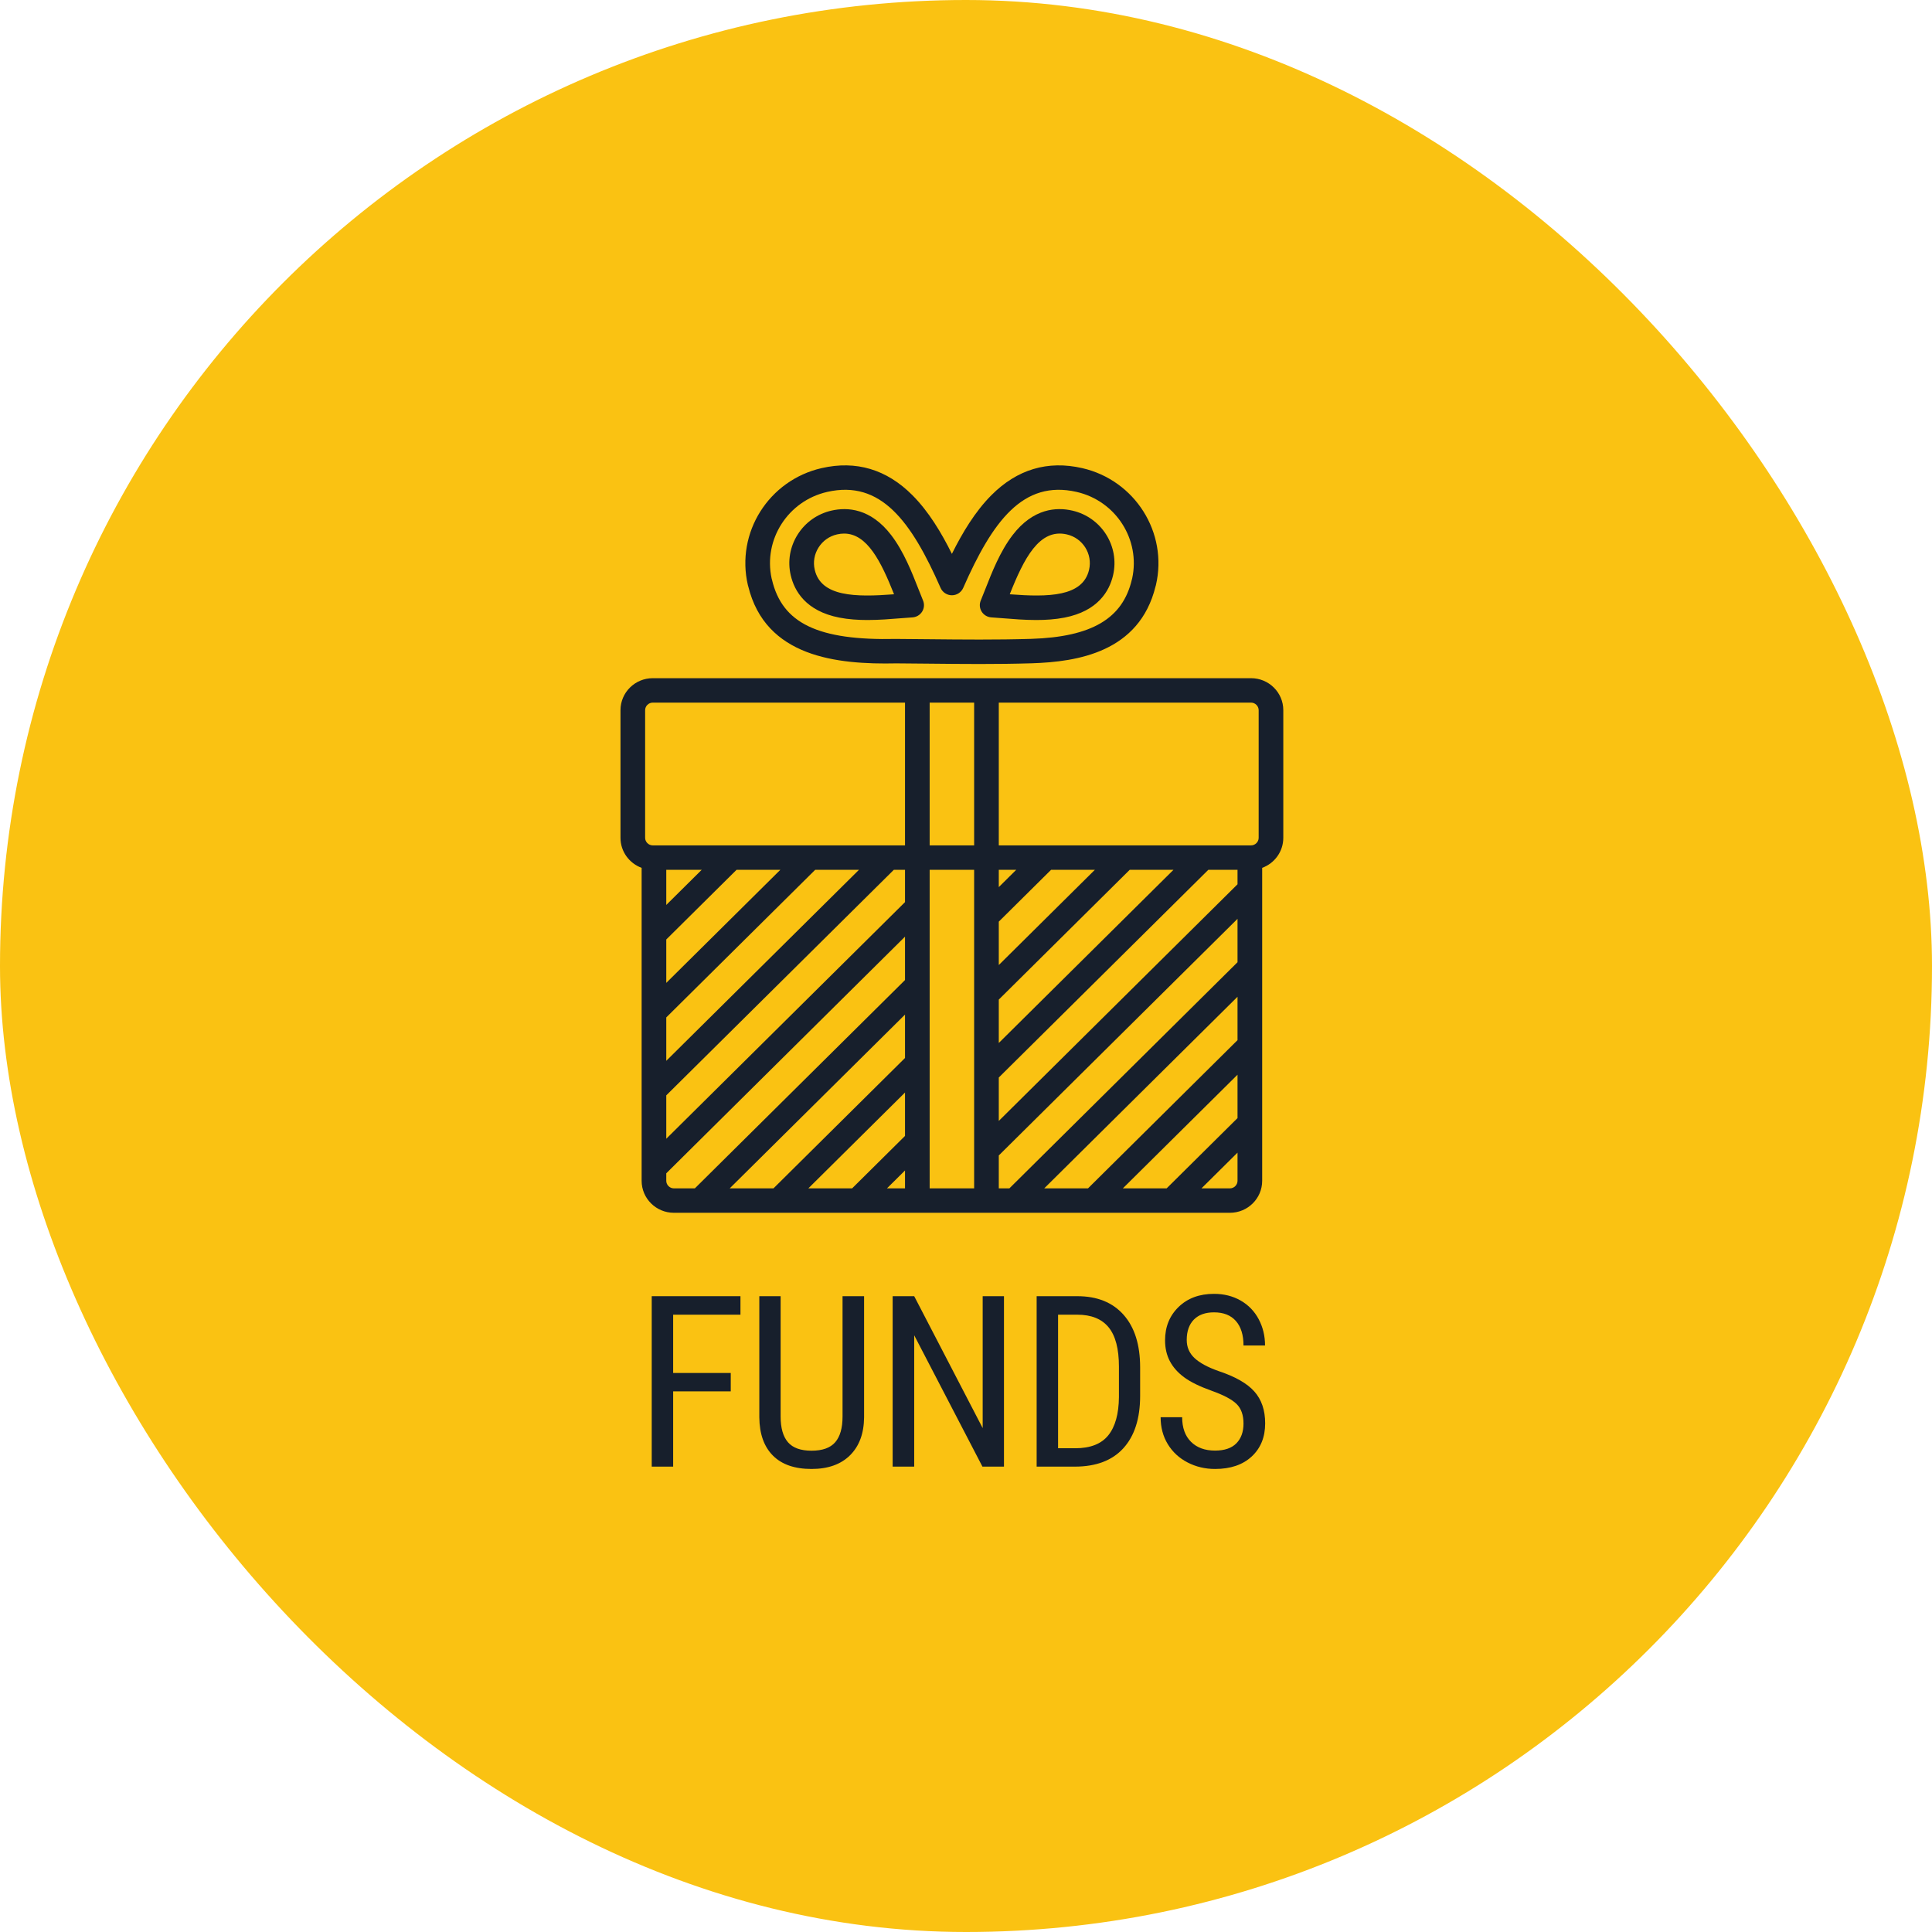 <?xml version="1.0" encoding="UTF-8"?>
<svg width="137px" height="137px" viewBox="0 0 137 137" version="1.1" xmlns="http://www.w3.org/2000/svg" xmlns:xlink="http://www.w3.org/1999/xlink">
    <title>07</title>
    <g id="Design-(Mobile)" stroke="none" stroke-width="1" fill="none" fill-rule="evenodd">
        <g id="Bonus-Page---Cashback_CG" transform="translate(-112, -3303)">
            <g id="HDW" transform="translate(18, 758)">
                <g id="7" transform="translate(0, 2480)">
                    <g id="Group-22" transform="translate(94, 65)">
                        <rect id="Rectangle" fill="#FAC212" x="0" y="0" width="137" height="137" rx="68.5"></rect>
                        <g id="Group-13" transform="translate(33, 23)">
                            <rect id="Rectangle" x="0" y="0" width="70" height="70"></rect>
                            <g id="Group-3" transform="translate(11, 10)" fill="#171F2C">
                                <path d="M15.516,10.795 C16.165,10.922 16.846,10.966 17.517,10.966 C18.341,10.966 19.148,10.9 19.859,10.842 C20.162,10.818 20.448,10.794 20.698,10.78 C20.981,10.763 21.237,10.612 21.387,10.374 C21.537,10.136 21.562,9.841 21.453,9.582 C21.354,9.346 21.246,9.072 21.133,8.781 C20.665,7.587 20.083,6.101 19.195,4.944 C17.736,3.041 16.088,2.95 14.962,3.207 C13.961,3.436 13.108,4.04 12.561,4.908 C12.014,5.776 11.84,6.8 12.071,7.792 C12.33,8.905 13.138,10.329 15.516,10.795 Z M14.043,5.826 C14.343,5.35 14.809,5.02 15.355,4.895 C15.529,4.855 15.695,4.836 15.855,4.836 C17.498,4.836 18.483,6.836 19.398,9.141 C16.658,9.35 14.22,9.32 13.774,7.403 C13.647,6.861 13.743,6.301 14.043,5.826 L14.043,5.826 Z" id="Fill-11"></path>
                                <path d="M26.302,10.78 C26.553,10.794 26.839,10.818 27.142,10.842 C27.854,10.9 28.66,10.966 29.483,10.966 C30.154,10.966 30.836,10.922 31.485,10.795 C33.863,10.329 34.67,8.905 34.929,7.792 C35.408,5.738 34.111,3.681 32.038,3.207 C30.913,2.949 29.265,3.042 27.805,4.944 C26.918,6.101 26.336,7.587 25.868,8.781 C25.754,9.071 25.647,9.346 25.547,9.582 C25.438,9.841 25.463,10.136 25.613,10.374 C25.763,10.612 26.02,10.763 26.302,10.78 Z M31.645,4.894 C32.779,5.154 33.488,6.279 33.227,7.403 C32.78,9.32 30.342,9.35 27.602,9.141 C28.607,6.612 29.696,4.449 31.645,4.894 L31.645,4.894 Z" id="Fill-12"></path>
                                <path d="M9.058,8.577 C10.285,13.586 15.308,14.131 19.561,14.04 C20.313,14.044 21.065,14.052 21.817,14.06 C23.02,14.072 24.244,14.085 25.474,14.085 C26.706,14.085 27.944,14.072 29.173,14.034 C32.395,13.931 36.797,13.251 37.942,8.576 C37.952,8.547 37.961,8.518 37.968,8.488 C38.833,4.773 36.488,1.053 32.74,0.195 C30.291,-0.365 28.124,0.282 26.297,2.118 C25.147,3.274 24.245,4.775 23.5,6.274 C22.756,4.775 21.854,3.274 20.703,2.118 C18.876,0.282 16.709,-0.365 14.26,0.195 C10.512,1.053 8.167,4.773 9.032,8.488 C9.039,8.518 9.048,8.548 9.058,8.577 Z M14.653,1.883 C18.462,1.012 20.625,3.974 22.699,8.691 C22.838,9.006 23.153,9.211 23.5,9.211 C23.848,9.211 24.162,9.006 24.301,8.691 C26.376,3.974 28.538,1.011 32.347,1.883 C35.13,2.52 36.881,5.262 36.283,8.02 C36.274,8.045 36.267,8.071 36.261,8.097 C35.614,10.868 33.41,12.166 29.118,12.303 C26.697,12.377 24.225,12.352 21.835,12.328 C21.076,12.32 20.318,12.312 19.56,12.308 C19.548,12.308 19.542,12.308 19.536,12.308 C14.015,12.428 11.466,11.207 10.739,8.097 C10.733,8.07 10.725,8.044 10.717,8.019 C10.12,5.262 11.871,2.52 14.653,1.883 L14.653,1.883 Z" id="Fill-13"></path>
                                <path d="M44.714,15.091 L2.286,15.091 C1.025,15.091 0,16.108 0,17.357 L0,26.413 C0,27.388 0.625,28.221 1.499,28.54 L1.499,50.734 C1.499,51.984 2.524,53 3.784,53 L43.216,53 C44.476,53 45.502,51.984 45.502,50.734 L45.502,28.54 C46.375,28.221 47,27.388 47,26.413 L47,17.357 C47,16.108 45.975,15.091 44.714,15.091 Z M26.825,28.678 L28.063,28.678 L26.825,29.906 L26.825,28.678 Z M26.825,32.355 L30.534,28.678 L33.639,28.678 L26.825,35.432 L26.825,32.355 Z M26.825,37.882 L36.11,28.678 L39.214,28.678 L26.825,40.959 L26.825,37.882 Z M20.175,51.268 L18.895,51.268 L20.175,49.999 L20.175,51.268 Z M20.175,47.55 L16.424,51.268 L13.32,51.268 L20.175,44.472 L20.175,47.55 Z M20.175,42.023 L10.848,51.268 L7.744,51.268 L20.175,38.946 L20.175,42.023 Z M20.175,36.496 L5.273,51.268 L3.784,51.268 C3.493,51.268 3.246,51.024 3.246,50.734 L3.246,50.2 L20.175,33.419 L20.175,36.496 Z M20.175,30.97 L3.246,47.75 L3.246,44.673 L19.383,28.678 L20.175,28.678 L20.175,30.97 Z M8.231,28.678 L11.336,28.678 L3.246,36.697 L3.246,33.62 L8.231,28.678 Z M3.246,31.171 L3.246,28.678 L5.76,28.678 L3.246,31.171 Z M13.807,28.678 L16.912,28.678 L3.246,42.224 L3.246,39.147 L13.807,28.678 Z M20.175,26.947 L2.286,26.947 C1.994,26.947 1.747,26.702 1.747,26.413 L1.747,17.357 C1.747,17.068 1.994,16.823 2.286,16.823 L20.175,16.823 L20.175,26.947 Z M25.077,51.268 L21.923,51.268 L21.923,47.911 C21.923,47.906 21.923,28.678 21.923,28.678 L25.077,28.678 L25.077,51.268 Z M21.923,26.947 L25.077,26.947 L25.077,16.823 L21.923,16.823 L21.923,26.947 Z M43.754,50.734 C43.754,51.024 43.508,51.268 43.216,51.268 L41.198,51.268 L43.754,48.734 L43.754,50.734 Z M43.754,46.285 L38.727,51.268 L35.622,51.268 L43.754,43.208 L43.754,46.285 Z M43.754,40.758 L33.151,51.268 L30.047,51.268 L43.754,37.681 L43.754,40.758 Z M43.754,35.232 L27.576,51.268 L26.825,51.268 L26.825,48.935 L43.754,32.155 L43.754,35.232 Z M43.754,29.705 L26.825,46.486 L26.825,43.408 L41.685,28.678 L43.754,28.678 L43.754,29.705 Z M45.253,26.413 C45.253,26.702 45.006,26.947 44.714,26.947 L26.825,26.947 L26.825,16.823 L44.714,16.823 C45.006,16.823 45.253,17.068 45.253,17.357 L45.253,26.413 L45.253,26.413 Z" id="Fill-14"></path>
                            </g>
                        </g>
                        <g id="FUNDS" transform="translate(46.215, 91.748)" fill="#171F2C" fill-rule="nonzero">
                            <polygon id="Path" points="5.603 6.915 1.519 6.915 1.519 12.252 0 12.252 0 0.166 6.292 0.166 6.292 1.478 1.519 1.478 1.519 5.611 5.603 5.611"></polygon>
                            <path d="M15.058,0.166 L15.058,8.757 C15.047,9.903 14.715,10.799 14.062,11.447 C13.409,12.094 12.499,12.418 11.331,12.418 C10.136,12.418 9.223,12.101 8.592,11.468 C7.961,10.834 7.64,9.931 7.629,8.757 L7.629,0.166 L9.14,0.166 L9.14,8.699 C9.14,9.513 9.313,10.12 9.659,10.521 C10.004,10.922 10.562,11.123 11.331,11.123 C12.106,11.123 12.666,10.922 13.012,10.521 C13.358,10.12 13.531,9.513 13.531,8.699 L13.531,0.166 L15.058,0.166 Z" id="Path"></path>
                            <polygon id="Path" points="24.978 12.252 23.451 12.252 18.612 2.938 18.612 12.252 17.084 12.252 17.084 0.166 18.612 0.166 23.468 9.521 23.468 0.166 24.978 0.166"></polygon>
                            <path d="M27.295,12.252 L27.295,0.166 L30.175,0.166 C31.586,0.166 32.682,0.607 33.462,1.49 C34.243,2.373 34.633,3.614 34.633,5.213 L34.633,7.238 C34.633,8.838 34.237,10.073 33.446,10.945 C32.654,11.816 31.506,12.252 30.001,12.252 L27.295,12.252 Z M28.814,1.478 L28.814,10.949 L30.034,10.949 C31.102,10.949 31.882,10.643 32.375,10.031 C32.867,9.42 33.119,8.514 33.13,7.313 L33.13,5.171 C33.13,3.899 32.885,2.965 32.396,2.37 C31.906,1.775 31.166,1.478 30.175,1.478 L28.814,1.478 Z" id="Shape"></path>
                            <path d="M41.963,9.197 C41.963,8.594 41.8,8.132 41.473,7.811 C41.147,7.49 40.557,7.177 39.705,6.873 C38.853,6.569 38.201,6.249 37.75,5.914 C37.299,5.58 36.962,5.198 36.738,4.769 C36.513,4.34 36.401,3.849 36.401,3.295 C36.401,2.338 36.721,1.549 37.36,0.93 C37.999,0.31 38.836,0 39.871,0 C40.579,0 41.21,0.159 41.764,0.477 C42.317,0.795 42.743,1.237 43.042,1.801 C43.341,2.366 43.49,2.986 43.49,3.661 L41.963,3.661 C41.963,2.914 41.783,2.335 41.423,1.926 C41.064,1.516 40.546,1.312 39.871,1.312 C39.257,1.312 38.781,1.483 38.443,1.826 C38.106,2.169 37.937,2.651 37.937,3.271 C37.937,3.78 38.12,4.206 38.485,4.549 C38.85,4.892 39.415,5.199 40.178,5.47 C41.368,5.863 42.219,6.347 42.731,6.923 C43.243,7.498 43.499,8.251 43.499,9.181 C43.499,10.16 43.18,10.945 42.544,11.534 C41.908,12.123 41.042,12.418 39.946,12.418 C39.243,12.418 38.594,12.264 37.999,11.957 C37.404,11.65 36.937,11.219 36.596,10.662 C36.256,10.106 36.086,9.468 36.086,8.749 L37.613,8.749 C37.613,9.496 37.822,10.077 38.24,10.492 C38.658,10.907 39.226,11.115 39.946,11.115 C40.615,11.115 41.119,10.943 41.457,10.6 C41.794,10.257 41.963,9.789 41.963,9.197 Z" id="Path"></path>
                        </g>
                    </g>
                </g>
            </g>
        </g>
    </g>
</svg>